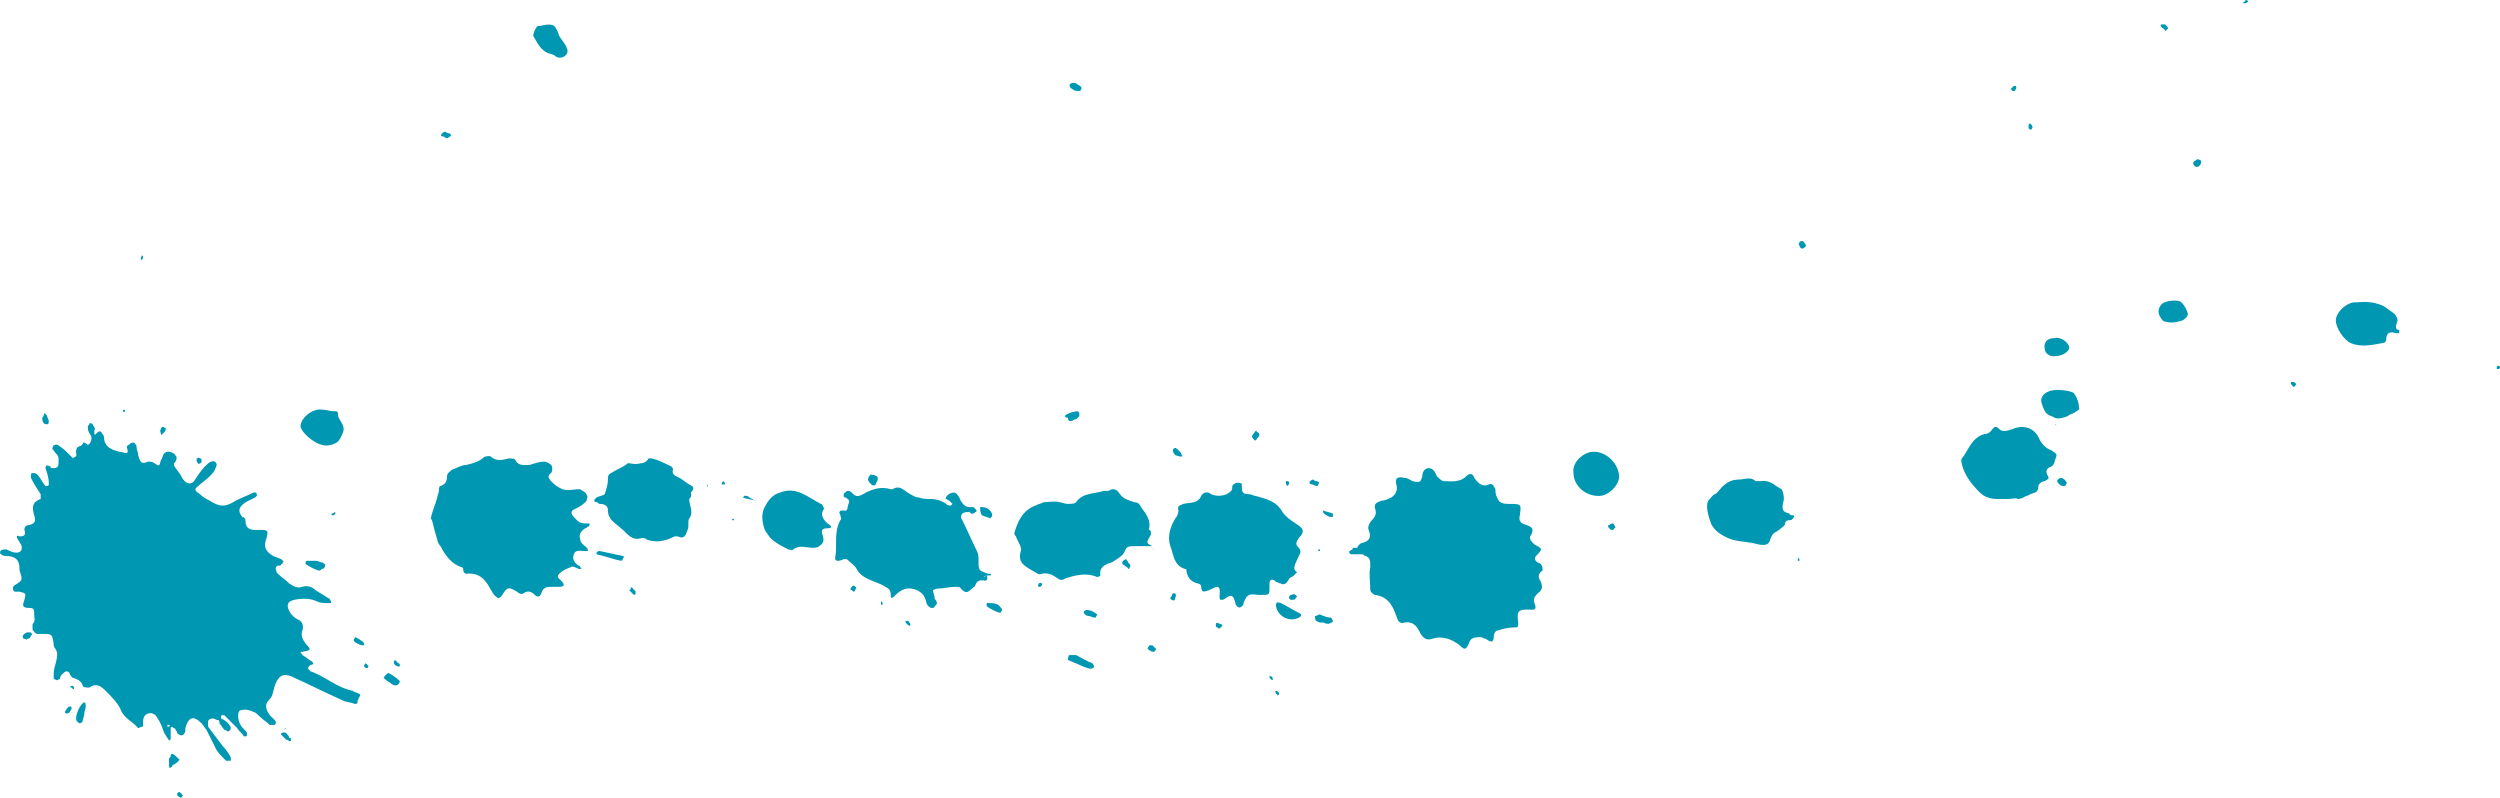 <?xml version="1.0" encoding="UTF-8" standalone="no"?><!-- Generator: Adobe Illustrator 16.0.0, SVG Export Plug-In . SVG Version: 6.00 Build 0)  --><svg xmlns="http://www.w3.org/2000/svg" enable-background="new 0 0 153.8 49.1" fill="#0097b2" height="49.1px" id="Layer_1" version="1.1" viewBox="0 0 153.8 49.1" width="153.8px" x="0px" xml:space="preserve" y="0px">
<g clip-rule="evenodd" fill-rule="evenodd" id="change1_1">
	<path d="m22.1 42.7c-0.1-0.1-0.3-0.1-0.4-0.2-1-0.2-1.7-0.9-2.6-1.2l-0.1-0.1c-0.1-0.1 0-0.2 0-0.2l0.1-0.1c0.2 0 0.2-0.1 0.1-0.2-0.2-0.1-0.4-0.3-0.6-0.4 0 0 0-0.1-0.1-0.1v-0.1h0.1c0.5-0.1 0.6-0.1 0.2-0.5-0.2-0.3-0.3-0.5-0.2-0.8s0-0.6-0.3-0.7c-0.2-0.1-0.4-0.3-0.5-0.5-0.2-0.4-0.1-0.6 0.3-0.7 0.5-0.1 1-0.1 1.4 0.1 0.2 0.1 0.4 0.1 0.7 0.1h0.1c0.1 0 0.1-0.1 0-0.2 0 0 0-0.1-0.1-0.1-0.3-0.2-0.5-0.3-0.8-0.5-0.2-0.2-0.5-0.3-0.8-0.2s-0.5 0-0.8-0.2c-0.2-0.2-0.5-0.4-0.7-0.6-0.1-0.1-0.1-0.1-0.1-0.2-0.1-0.1 0-0.3 0.1-0.3s0.2 0 0.2-0.1c0 0 0.1 0 0.1-0.1 0 0 0.1-0.1 0-0.1l-0.1-0.1c-0.2-0.1-0.3-0.1-0.5-0.2-0.5-0.3-0.6-0.6-0.4-1.1 0.1-0.4 0.1-0.5-0.3-0.5-0.5 0-1 0.1-1-0.6 0-0.1-0.1-0.2-0.2-0.2-0.3-0.4-0.2-0.6 0.2-0.9l0.6-0.3 0.1-0.1c0-0.1 0-0.2-0.1-0.2h-0.1c-0.4 0.2-0.7 0.3-1.1 0.5-0.6 0.4-1 0.4-1.6 0-0.2-0.1-0.4-0.2-0.6-0.4-0.3-0.2-0.4-0.3-0.1-0.5 0.2-0.2 0.5-0.4 0.7-0.6s0.3-0.3 0.4-0.6c0.1-0.2-0.1-0.4-0.3-0.3-0.1 0-0.3 0.2-0.4 0.3-0.2 0.2-0.4 0.5-0.6 0.8-0.1 0.2-0.3 0.3-0.5 0.2s-0.3-0.3-0.4-0.5c-0.2-0.3-0.4-0.5-0.4-0.6s0-0.1 0.1-0.2c0.1-0.2 0.1-0.3-0.1-0.5-0.2-0.1-0.4-0.2-0.6 0-0.1 0.1-0.1 0.3-0.2 0.4-0.1 0.4-0.1 0.4-0.4 0.2-0.1-0.1-0.3-0.1-0.4-0.1-0.4 0.2-0.5 0-0.6-0.4 0-0.2-0.1-0.3-0.1-0.5 0-0.1 0-0.1-0.1-0.2 0-0.1-0.2-0.1-0.3 0s-0.2 0.1-0.2 0.2c0.2 0.6-0.2 0.3-0.4 0.3-0.5-0.1-1-0.3-1-0.9 0-0.1-0.1-0.2-0.1-0.2-0.1-0.2-0.2-0.2-0.3-0.1-0.2 0.2-0.2 0.2-0.2-0.1 0-0.1 0.1-0.1 0-0.2 0-0.1-0.1-0.1-0.1-0.2-0.1-0.1-0.2-0.1-0.2 0-0.1 0.1-0.1 0.1-0.1 0.2 0 0.2 0.1 0.4 0.2 0.5 0.1 0.3-0.1 0.6-0.3 0.6-0.5 0-0.7 0.1-0.6 0.6 0 0 0 0.1-0.1 0.1-0.1 0.1-0.1 0.1-0.2 0l-0.1-0.1c-0.2-0.2-0.4-0.4-0.7-0.6-0.1-0.1-0.3 0-0.3 0-0.1 0.1-0.1 0.3 0 0.3 0.1 0.2 0.3 0.3 0.3 0.5v0.3c0 0.2-0.1 0.3-0.3 0.3-0.1 0-0.2 0-0.2-0.1-0.2-0.1-0.3-0.1-0.3 0.1 0.2 0.6 0.2 0.8 0.2 0.9v0.1s0 0.1-0.1 0.1h-0.1c-0.2-0.2-0.3-0.5-0.5-0.7 0 0-0.1-0.1-0.2-0.1s-0.2 0-0.2 0.1v0.2c0.2 0.4 0.4 0.7 0.6 1v0.3c-0.6 0.2-0.5 0.6-0.4 1 0.1 0.3 0.1 0.5-0.3 0.6-0.2 0-0.3 0.1-0.3 0.3 0.1 0.3 0 0.4-0.3 0.4-0.2-0.1-0.2 0-0.1 0.2 0.1 0.1 0.1 0.2 0.2 0.3 0.1 0.3 0 0.5-0.3 0.5-0.2 0-0.4-0.1-0.6-0.2-0.2 0-0.4 0-0.4 0.2 0 0.1 0.2 0.2 0.3 0.2 0.6 0 0.9 0.2 0.9 0.8v0.1c0.2 0.6 0.2 0.6-0.3 0.9l-0.1 0.1v0.2l0.1 0.1h0.3c0.4 0.1 0.4 0.1 0.3 0.5-0.1 0.3-0.2 0.5 0.3 0.5 0.3 0 0.3 0.1 0.3 0.4 0 0.2 0.1 0.4-0.1 0.6v0.3c0 0.1 0.2 0.3 0.3 0.3h0.3c0.6 0 0.6 0 0.7 0.6 0 0.1 0 0.2 0.1 0.3 0.2 0.3 0.1 0.6 0 1-0.1 0.3-0.1 0.5-0.1 0.8 0 0 0 0.1 0.1 0.1 0 0 0.1 0.1 0.2 0 0 0 0.1 0 0.1-0.1 0 0 0-0.1 0.1-0.2s0.2-0.2 0.3-0.2 0.2 0.1 0.2 0.2c0.1 0.1 0.1 0.2 0.2 0.2 0.3 0.1 0.5 0.2 0.6 0.5 0 0.1 0.3 0.1 0.4 0.1 0.4-0.3 0.7-0.1 1 0.2s0.7 0.7 0.9 1.1c0.2 0.6 0.8 0.8 1.1 1.2 0 0 0.2-0.1 0.3-0.1v-0.2c0-0.2 0-0.5 0.3-0.6s0.5 0.1 0.6 0.3c0.2 0.3 0.3 0.6 0.4 0.9 0.1 0.1 0.1 0.2 0.2 0.3 0.1 0.2 0.2 0.2 0.2 0v-0.3-0.2-0.1c0-0.1 0.1-0.1 0.2 0 0 0 0.1 0 0.1 0.1 0.1 0.1 0.1 0.2 0.1 0.2 0.2 0.2 0.4 0.2 0.5-0.1v-0.2c0.2-0.7 0.5-0.8 1-0.3 0.1 0.1 0.2 0.3 0.3 0.4l0.6 1.2c0.1 0.2 0.4 0.5 0.6 0.7h0.3v-0.2c-0.1-0.2-0.3-0.5-0.5-0.7-0.3-0.4-0.6-0.8-0.9-1.2v-0.3c0-0.1 0.1-0.2 0.3-0.2 0.1 0 0.2 0.1 0.3 0.1s0.1 0.1 0.1 0.2c0.1 0.1 0.2 0.3 0.3 0.4 0.1 0 0.2 0.1 0.2 0.1 0.1 0 0.2-0.1 0.2-0.2s-0.1-0.2-0.1-0.2c-0.1-0.2-0.3-0.3-0.5-0.4v-0.1c0-0.1 0-0.1 0.1-0.1h0.1l0.8 0.8c0.1 0.2 0.3 0.3 0.4 0.5h0.1c0.1 0 0.1-0.1 0.1-0.1v-0.1c-0.1-0.2-0.3-0.3-0.4-0.5-0.2-0.3-0.2-0.9 0-0.9 0.3-0.1 0.6 0 0.8 0.1 0.1 0 0.3 0.2 0.4 0.3 0.2 0.2 0.4 0.3 0.6 0.5h0.3c0.1-0.1 0.1-0.2 0-0.3l-0.3-0.3c-0.2-0.3-0.4-0.6 0-1 0.2-0.2 0.2-0.5 0.3-0.8 0.2-0.6 0.5-0.8 1-0.6 1.1 0.5 2.1 1 3.2 1.5 0.2 0.1 0.5 0.1 0.7 0.2h0.1c0.1 0 0.1-0.1 0.1-0.2 0.2-0.4 0.2-0.4 0.1-0.4zm-11.7 2h-0.1v-0.1h0.1s0.1 0 0 0.1v0z" fill="inherit"/>
	<path d="m94.6 34.6c-0.2-0.1-0.2-0.3-0.1-0.4s0.3-0.3 0.3-0.4-0.2-0.2-0.4-0.3c-0.2-0.2-0.4-0.4-0.2-0.6 0.2-0.4 0-0.5-0.3-0.6s-0.5-0.2-0.4-0.6c0.1-0.7 0.1-0.7-0.7-0.7-0.4 0-0.6-0.1-0.7-0.4-0.1-0.2-0.1-0.3-0.1-0.5-0.1-0.2-0.2-0.4-0.4-0.3-0.4 0.2-0.7-0.1-0.9-0.4-0.1-0.3-0.3-0.3-0.5-0.1-0.4 0.4-0.9 0.3-1.4 0.3-0.1 0-0.3-0.2-0.4-0.3-0.1-0.2-0.2-0.5-0.5-0.5s-0.4 0.3-0.4 0.5c-0.1 0.4-0.2 0.4-0.6 0.3-0.2-0.1-0.3-0.2-0.5-0.2-0.4-0.1-0.6 0-0.5 0.4 0.1 0.3 0 0.6-0.3 0.8-0.2 0.1-0.4 0.2-0.6 0.2-0.3 0.1-0.5 0.2-0.4 0.5s0 0.5-0.2 0.7c-0.1 0.1-0.3 0.4-0.2 0.6 0.2 0.5 0 0.7-0.4 0.8-0.1 0-0.3 0.2-0.3 0.3h-0.2s-0.1 0-0.1 0.1c-0.2 0.1-0.2 0.1-0.2 0.2l0.1 0.1h0.4 0.3c0.1 0 0.1 0.1 0.2 0.1 0.3 0.1 0.3 0.3 0.3 0.7-0.1 0.4 0 0.9 0 1.4 0 0.1 0.2 0.3 0.3 0.3 0.8 0.1 1.1 0.7 1.3 1.3 0.1 0.3 0.2 0.5 0.5 0.4 0.6-0.1 0.8 0.3 1 0.7 0.2 0.3 0.4 0.4 0.7 0.3 0.6-0.2 1.2 0 1.7 0.4 0.3 0.3 0.4 0.3 0.6-0.2 0.1-0.3 0.4-0.3 0.7-0.3 0.1 0 0.2 0.1 0.3 0.1 0.3 0.2 0.5 0.3 0.5-0.2 0-0.1 0.1-0.3 0.2-0.3 0.3-0.1 0.7-0.2 1-0.2s0.3 0 0.3-0.3c-0.1-0.7 0-0.8 0.6-0.8 0.3 0 0.6 0.1 0.4-0.4-0.1-0.2 0-0.4 0.2-0.6 0.3-0.2 0.3-0.4 0.2-0.7-0.2-0.3-0.2-0.5 0.1-0.7 0-0.2 0-0.4-0.3-0.5z" fill="inherit"/>
	<path d="m36.1 33.7c-0.2-0.2-0.4-0.3-0.4-0.5-0.1-0.3 0-0.5 0.3-0.7 0.1 0 0.1-0.1 0.2-0.1 0.1-0.1 0.1-0.2 0-0.2h-0.2c-0.4 0-0.5-0.2-0.7-0.4s-0.2-0.4 0.1-0.5c0.2-0.1 0.4-0.2 0.6-0.4 0.1-0.1 0.1-0.1 0.1-0.2 0.1-0.1 0-0.3-0.1-0.4s-0.2-0.1-0.3-0.2h-0.2c-0.1 0-0.5 0.1-0.9 0-0.2-0.1-0.4-0.2-0.6-0.4s-0.4-0.4-0.1-0.6c0.1-0.1 0.1-0.4 0-0.5s-0.3-0.2-0.4-0.2c-0.3 0-0.6 0.1-0.9 0.2-0.3 0-0.7 0.1-0.9-0.3 0-0.1-0.3-0.1-0.4-0.1-0.4 0.1-0.7 0.2-1.1-0.1-0.1-0.1-0.3 0-0.4 0-0.3 0.3-0.7 0.4-1.1 0.5-0.3 0-0.6 0.2-0.9 0.3-0.1 0.1-0.3 0.2-0.3 0.4 0 0.3-0.1 0.5-0.4 0.6-0.1 0-0.1 0.2-0.1 0.3s-0.1 0.3-0.1 0.4c-0.1 0.4-0.3 0.8-0.4 1.3 0 0 0.1 0.1 0.1 0.2 0.1 0.4 0.2 0.8 0.3 1.1 0 0.1 0.1 0.3 0.2 0.4 0.3 0.6 0.7 1.1 1.3 1.3 0.1 0 0.1 0.1 0.1 0.2s0.1 0.2 0.2 0.2c0.8-0.1 1.2 0.4 1.5 1 0.1 0.1 0.1 0.2 0.2 0.3 0.2 0.2 0.3 0.3 0.5 0 0.3-0.5 0.4-0.5 0.9-0.2 0.1 0.1 0.3 0.2 0.4 0.1 0.3-0.2 0.5-0.1 0.7 0.1 0.1 0.1 0.3 0.2 0.4-0.1 0.1-0.4 0.4-0.4 0.7-0.4h0.4c0.3 0 0.4-0.1 0.1-0.4-0.1-0.1-0.3-0.2-0.1-0.4s0.4-0.3 0.7-0.4c0.1-0.1 0.3 0 0.5 0.1h0.1c0.1 0 0.1 0 0-0.1 0 0 0-0.1-0.1-0.1-0.3-0.2-0.4-0.4-0.3-0.7s0.4-0.2 0.7-0.2h0.1c0.1 0 0.1 0 0-0.2 0.1 0.1 0.1 0 0 0z" fill="inherit"/>
	<path d="m60.8 35.4h0.1c0.1 0 0.1-0.1 0-0.1h-0.1c-0.6-0.2-0.6-0.2-0.6-0.8 0-0.2 0-0.4-0.1-0.6-0.3-0.6-0.6-1.3-0.9-1.9-0.1-0.1-0.1-0.3 0-0.4s0.3-0.1 0.4-0.1 0.1 0.1 0.2 0.1 0.1 0 0.2-0.1c0.1 0 0.1-0.1 0-0.2l-0.1-0.1h-0.2c-0.3 0-0.4-0.1-0.6-0.4-0.1-0.3-0.3-0.5-0.4-0.5-0.4 0-0.6 0.4-0.5 0.4s0.1 0.1 0.2 0.1l0.2 0.2-0.1 0.1c-0.1 0-0.2 0-0.3-0.1s-0.5-0.3-0.9-0.3c-0.3 0-0.5 0-0.8-0.1-0.2 0-0.3-0.1-0.5-0.2-0.4-0.2-0.6-0.6-1.1-0.3h-0.1c-0.6-0.2-1.2 0-1.7 0.3-0.2 0.1-0.4 0.2-0.6 0-0.1-0.1-0.2-0.2-0.3-0.2s-0.1 0-0.2 0.1c-0.1 0-0.1 0.2-0.1 0.2 0 0.1 0.1 0.1 0.1 0.1 0.2 0.1 0.3 0.2 0.2 0.4s0 0.5-0.3 0.4c-0.3 0-0.3 0.1-0.2 0.3 0 0.1 0.1 0.2 0 0.3-0.4 0.7-0.2 1.5-0.3 2.2-0.1 0.3 0.1 0.4 0.5 0.2h0.2c0.2 0.2 0.5 0.4 0.6 0.6 0.3 0.6 1 0.7 1.6 1 0.3 0.2 0.5 0.2 0.5 0.6v0.1c0 0.1 0.1 0.1 0.2 0l0.1-0.1c0.4-0.4 0.8-0.5 1.3-0.3 0.4 0.2 0.5 0.4 0.6 0.8 0 0.1 0.2 0.3 0.3 0.3s0.2 0 0.2-0.1c0.1-0.1 0.2-0.2 0.1-0.3 0-0.1-0.1-0.1-0.1-0.2 0-0.2-0.1-0.3-0.1-0.5 0 0 0.2-0.1 0.4-0.1 0.3 0 0.6-0.1 1-0.1 0.1 0 0.3 0 0.3 0.1 0.3 0.3 0.4 0.3 0.7 0 0.1-0.1 0.2-0.1 0.2-0.2 0.1-0.3 0.3-0.3 0.5-0.3 0.2 0.1 0.3-0.1 0.2-0.3-0.3 0.2-0.2 0 0.1 0z" fill="inherit"/>
	<path d="m79.7 32.2c-0.3-0.2-0.6-0.4-0.8-0.7-0.4-0.7-1-0.8-1.7-1-0.1 0-0.2-0.1-0.4-0.1-0.3 0-0.4-0.1-0.4-0.4v-0.2c0-0.1-0.2-0.1-0.3-0.1s-0.2 0.1-0.2 0.1c-0.1 0-0.1 0.2-0.1 0.3-0.2 0.4-0.9 0.5-1.3 0.3-0.2-0.2-0.5-0.1-0.6 0.1-0.2 0.5-0.7 0.4-1.1 0.5-0.2 0.1-0.4 0.1-0.3 0.4 0 0.2-0.1 0.4-0.2 0.5-0.3 0.5-0.5 1.1-0.3 1.7 0.2 0.5 0.2 1.2 0.9 1.4 0.1 0 0.1 0.1 0.1 0.2 0.1 0.4 0.3 0.6 0.7 0.7 0.1 0 0.2 0.1 0.2 0.2 0 0.4 0.2 0.3 0.5 0.2 0.2-0.1 0.4-0.2 0.5-0.2 0.3 0.1 0 0.7 0.2 0.8 0.1 0 0.2 0 0.3-0.1 0.4-0.3 0.5-0.1 0.6 0.3 0 0.1 0.1 0.2 0.1 0.2 0.1 0.1 0.2 0.1 0.3 0s0.1-0.1 0.1-0.2c0.2-0.5 0.3-0.6 0.9-0.5h0.2c0.5 0 0.5 0 0.5-0.5v-0.2c0-0.2 0.1-0.3 0.3-0.2l0.1 0.1c0.1 0 0.2 0.1 0.3 0.1 0.2 0.1 0.3 0 0.4-0.1 0-0.1 0.1-0.1 0.1-0.2 0.1-0.1 0.2-0.1 0.3-0.2l0.2-0.2c-0.4-0.2 0-0.7 0.2-1.2 0-0.1 0-0.2-0.1-0.3-0.2-0.2-0.2-0.3 0-0.6 0.4-0.4 0.3-0.6-0.2-0.9z" fill="inherit"/>
	<path d="m70.9 33.8c0.1 0 0.1-0.1 0 0v-0.2c-0.4-0.2-0.4-0.2-0.1-0.7v-0.2c0-0.1-0.2-0.1-0.1-0.2 0.1-0.5-0.2-0.9-0.5-1.3-0.1-0.2-0.2-0.3-0.4-0.3-0.3-0.1-0.7-0.2-0.9-0.5s-0.4-0.4-0.7-0.2h-0.3c-0.6 0.2-1.3 0.1-1.7 0.7-0.1 0.1-0.3 0.1-0.5 0.1s-0.4-0.1-0.5-0.1c-0.3-0.1-0.8 0-1 0-0.2 0.1-0.3 0.1-0.5 0.2-0.8 0.3-1.1 1-1.3 1.7 0 0 0 0.1 0.1 0.2 0.1 0.3 0.4 0.7 0.3 0.9-0.2 0.7 0.2 0.9 0.7 1.2 0.2 0.1 0.4 0.3 0.6 0.2 0.4-0.1 0.7 0.1 1 0.3 0.1 0.1 0.3 0.1 0.4 0 0.6-0.2 1.3-0.4 2-0.1 0.1 0 0.2-0.1 0.2-0.1-0.1-0.5 0.3-0.7 0.7-0.8 0.3-0.2 0.7-0.4 0.8-0.7s0.3-0.3 0.6-0.3h1.1v0.2z" fill="inherit"/>
	<path d="m42.5 30.3c0.3-0.3 0.1-0.4-0.1-0.5s-0.4-0.3-0.6-0.4-0.5-0.2-0.4-0.5c0-0.1 0-0.1-0.1-0.2-0.4-0.2-0.8-0.4-1.2-0.5h-0.2c-0.1 0.2-0.3 0.3-0.5 0.3-0.3 0.1-0.6 0-0.7 0s-0.1 0-0.2 0.1c-0.3 0.2-0.6 0.3-0.9 0.5-0.2 0.1-0.2 0.2-0.2 0.4 0 0.3-0.1 0.6-0.2 0.9-0.1 0.1-0.3 0.1-0.5 0.2l-0.1 0.1c-0.1 0.1 0 0.2 0.1 0.2s0.1 0.1 0.2 0.1c0.4 0 0.5 0.2 0.5 0.4 0 0.6 0.5 0.8 0.8 1.1 0.4 0.3 0.6 0.8 1.3 0.6 0.1 0 0.2 0 0.3 0.1 0.6 0.2 1.1 0.1 1.7-0.2h0.2c0.4 0.2 0.5-0.1 0.6-0.4 0.1-0.2 0-0.6 0.1-0.7 0.3-0.4 0-0.8 0-1.2 0.2-0.2 0.1-0.3 0.1-0.4z" fill="inherit"/>
	<path d="m126.2 27.7c-0.3-0.1-0.5-0.3-0.7-0.6-0.3-0.8-1-1-1.7-0.7-0.3 0.1-0.6 0.2-0.8 0s-0.3-0.2-0.5 0.1c-0.1 0.1-0.2 0.2-0.4 0.2-0.8 0.2-1 1-1.4 1.5-0.1 0.1 0 0.3 0 0.4 0.2 0.7 0.6 1.2 1.1 1.7 0.3 0.3 0.7 0.4 1.1 0.4h0.6c0.3 0 0.6-0.1 0.6 0 0 0 0.2 0 0.4-0.1 0.1-0.1 0.3-0.1 0.4-0.2 0.3-0.1 0.5-0.1 0.5-0.5 0-0.1 0.2-0.3 0.4-0.3 0.1-0.1 0.3-0.1 0.2-0.3-0.2-0.3-0.1-0.5 0.2-0.6 0.2-0.1 0.2-0.4 0.3-0.6s-0.2-0.3-0.3-0.4z" fill="inherit"/>
	<path d="m110.1 31.6c-0.4-0.1-0.5-0.2-0.4-0.7 0.1-0.2 0-0.7-0.1-0.8-0.4-0.2-0.7-0.6-1.3-0.5h-0.3c-0.3-0.3-0.7-0.1-1-0.1-0.5 0-0.8 0.2-1.1 0.5-0.1 0.1-0.2 0.3-0.4 0.4s-0.3 0.3-0.4 0.4c-0.2 0.3 0 1 0.2 1.5 0.2 0.3 0.4 0.5 0.8 0.7 0.5 0.3 1.1 0.3 1.7 0.4 0.4 0.1 1 0.3 1.1-0.2 0.1-0.3 0.2-0.4 0.4-0.5 0.3-0.2 0.5-0.4 0.5-0.4 0-0.2 0.1-0.3 0.3-0.3 0.1 0 0.1 0 0.2-0.1s0.1-0.2 0-0.2-0.2 0-0.2-0.1z" fill="inherit"/>
	<path d="m50.9 32.2c-0.2-0.2-0.5-0.5-0.2-0.9 0 0-0.1-0.3-0.2-0.3-0.8-0.4-1.5-1.1-2.5-0.7-0.4 0.1-0.7 0.4-0.9 0.8-0.4 0.6-0.1 1.4 0 1.6 0.1 0.1 0.2 0.3 0.3 0.4 0.3 0.3 0.7 0.5 1.1 0.7 0.1 0 0.2 0.1 0.3 0 0.4-0.3 0.8-0.1 1.2-0.1 0.1 0 0.3 0 0.4-0.1 0.3-0.2 0.3-0.4 0.2-0.7s0-0.4 0.3-0.4c0.4 0 0.2-0.2 0-0.3z" fill="inherit"/>
	<path d="m147.5 19.7c0-0.1-0.1-0.3-0.2-0.4-0.3-0.2-0.6-0.5-1-0.6-0.6-0.2-1.2-0.1-1.3-0.1h-0.2c-0.6 0.1-1.1 0.7-1.1 1.1 0 0.5 0.5 1.2 0.9 1.4 0.7 0.3 1.4 0.1 2 0 0.1 0 0.2-0.1 0.2-0.2 0-0.5 0.3-0.5 0.6-0.4h0.2v-0.2c-0.3 0-0.2-0.3-0.1-0.6z" fill="inherit"/>
	<path d="m97.9 27.8c-0.6 0.1-1.2 0.7-1.1 1.3 0 0.8 0.8 1.5 1.7 1.4 0.6-0.1 1.2-0.8 1.1-1.3-0.1-0.8-0.9-1.5-1.7-1.4z" fill="inherit"/>
	<path d="m20.2 27.4c0.6-0.1 0.7-0.3 0.9-0.8s-0.4-0.8-0.3-1.2l-0.1-0.1h-0.2c-0.2 0-0.4-0.1-0.7-0.1-0.6-0.1-1.4 0.6-1.3 1.1 0.2 0.5 1.1 1.2 1.7 1.1z" fill="inherit"/>
	<path d="m126 24.1c-0.3 0.1-0.5 0.4-0.4 0.7s0.2 0.6 0.4 0.7c0.1 0.1 0.3 0.1 0.4 0.2 0.2 0.1 0.6 0 0.8-0.1 0.1-0.1 0.2-0.1 0.4-0.2 0.1-0.1 0.4-0.2 0.3-0.3 0-0.3-0.1-0.6-0.3-0.9-0.2-0.2-1.3-0.3-1.6-0.1z" fill="inherit"/>
	<path d="m33.8 3.3c0.1 0 0.3 0.1 0.3 0.1 0.2 0.2 0.5 0.2 0.7 0s0.1-0.4 0-0.6-0.3-0.4-0.4-0.6c-0.1-0.3-0.2-0.5-0.3-0.6-0.3-0.2-0.8 0-0.9 0s-0.2 0-0.2 0.1c-0.1 0.1-0.2 0.4-0.2 0.5 0.2 0.3 0.4 0.9 1 1.1z" fill="inherit"/>
	<path d="m134.2 18.6c-0.2-0.2-1-0.1-1.2 0.1s-0.3 0.5-0.1 0.8c0.1 0.2 0.2 0.3 0.4 0.3 0.3 0.1 0.7 0 1-0.1 0.1-0.1 0.3-0.2 0.3-0.4-0.1-0.3-0.2-0.5-0.4-0.7z" fill="inherit"/>
	<path d="m126.5 21.9c0.4 0 0.8-0.3 0.8-0.5 0-0.3-0.5-0.7-0.9-0.6-0.5 0-0.7 0.3-0.6 0.7 0 0.2 0.3 0.5 0.7 0.4z" fill="inherit"/>
	<path d="m79.9 37.7c-0.4-0.2-0.7-0.4-1.1-0.6-0.3-0.1-0.3 0-0.3 0.2 0.1 0.6 0.8 1 1.4 0.7 0.2-0.1 0.2-0.2 0-0.3z" fill="inherit"/>
	<path d="m66.2 40.3h-0.4c-0.1 0-0.1 0.3-0.1 0.3 0.2 0.1 0.5 0.2 0.7 0.3 0.4 0.2 0.8 0.3 0.8 0.2 0.1 0 0.1-0.1 0.1-0.1 0-0.1-0.1-0.2-0.1-0.2-0.3-0.1-0.6-0.3-1-0.5z" fill="inherit"/>
	<path d="m38.3 34.2c-0.5-0.1-0.9-0.2-1.4-0.3h-0.1l-0.1 0.1v0.1c0.5 0.1 1 0.3 1.5 0.4 0 0 0.1 0 0.1-0.1 0.1-0.1 0.1-0.2 0-0.2z" fill="inherit"/>
	<path d="m5.2 43.2s-0.1 0 0 0c-0.3 0.1-0.6 0.9-0.5 1.1 0 0.1 0.2 0.2 0.2 0.2 0.1 0 0.2-0.1 0.2-0.2s0.1-0.3 0.1-0.5c0.1-0.3 0.1-0.5 0-0.6z" fill="inherit"/>
	<path d="m19.8 34.6c-0.1 0-0.2-0.1-0.4-0.1h-0.5s-0.1 0-0.1 0.1v0.1c0.3 0.2 0.5 0.3 0.8 0.4 0.1 0 0.1 0 0.2-0.1 0.2 0 0.2-0.2 0.2-0.3-0.1 0-0.1-0.1-0.2-0.1z" fill="inherit"/>
	<path d="m81.2 37.8c-0.1 0-0.2 0.1-0.3 0.1 0 0.1 0 0.3 0.1 0.3 0.1 0.1 0.2 0.1 0.4 0.1 0.2 0.1 0.4 0.1 0.5 0 0.1 0 0.1-0.1 0.1-0.1l-0.1-0.2c-0.2 0-0.5-0.1-0.7-0.2z" fill="inherit"/>
	<path d="m10.8 46.5c-0.1-0.1-0.3-0.2-0.3 0 0 0.1-0.1 0.1-0.1 0.2v0.2 0.3s0.1 0.1 0.1 0c0 0 0.1 0 0.1-0.1 0.1-0.1 0.2-0.1 0.3-0.2s0.2-0.2 0.1-0.2l-0.2-0.2z" fill="inherit"/>
	<path d="m61.4 37.2c-0.2-0.1-0.4-0.1-0.7-0.1v0.1 0.1c0.3 0.2 0.5 0.3 0.8 0.4 0 0 0.1 0 0.1-0.1 0.1-0.1 0-0.2-0.1-0.3l-0.1-0.1z" fill="inherit"/>
	<path d="m23.6 41.7c0.1 0.1 0.2 0.2 0.4 0.3 0.2 0.2 0.4 0.2 0.5 0.1s0.1-0.2 0.1-0.2c-0.2-0.2-0.5-0.4-0.7-0.5-0.2 0.1-0.3 0.3-0.3 0.3z" fill="inherit"/>
	<path d="m65.8 25.9c0.1 0 0.2 0 0.3-0.1 0.1 0 0.1 0 0.2-0.1l0.1-0.1v-0.2l-0.1-0.1c-0.2 0-0.5 0.1-0.7 0.2l-0.1 0.1c0.1 0.1 0.1 0.1 0.2 0.1 0 0.2 0.1 0.2 0.1 0.2z" fill="inherit"/>
	<path d="m60.9 31.9l0.1-0.1c0.1-0.1 0-0.3-0.1-0.4-0.2-0.2-0.4-0.2-0.5-0.2h-0.1c0 0.2 0 0.3 0.1 0.5 0.2 0.1 0.4 0.1 0.5 0.2z" fill="inherit"/>
	<path d="m66.7 37.6c-0.1 0.1 0.1 0.3 0.3 0.3 0.1 0 0.2 0.1 0.4 0.1l0.1-0.2c-0.1-0.1-0.2-0.1-0.3-0.2-0.3-0.1-0.4-0.1-0.5 0z" fill="inherit"/>
	<path d="m53.6 29.8c0.1 0.1 0.3 0.1 0.3-0.1 0.1-0.1 0.1-0.2 0.1-0.3s-0.2-0.2-0.4-0.2c-0.1 0-0.2 0.2-0.2 0.3s0.1 0.2 0.2 0.3z" fill="inherit"/>
	<path d="m66 5.5c0.1 0.1 0.3 0.1 0.4 0.1 0 0 0.1 0 0.1-0.1 0.1-0.1 0-0.2-0.2-0.3-0.1-0.1-0.2-0.1-0.3-0.1 0 0-0.1 0-0.2 0.1 0 0.1 0 0.2 0.2 0.3z" fill="inherit"/>
	<path d="m1.8 38.9c-0.1 0-0.2 0-0.3 0.1l-0.1 0.1c0 0.1 0 0.2 0.1 0.2s0.1 0.1 0.2 0c0.1 0 0.2-0.1 0.2-0.2 0.1 0 0.1-0.2-0.1-0.2z" fill="inherit"/>
	<path d="m22.2 39.4c-0.1-0.1-0.2-0.1-0.3-0.2 0 0-0.1 0-0.1 0.1-0.1 0.1 0 0.2 0.2 0.3s0.3 0.1 0.4 0.1c0-0.1 0-0.2-0.2-0.3z" fill="inherit"/>
	<path d="m77.2 27.1c0.1 0 0.1-0.1 0.2-0.2s0.1-0.2 0-0.3c-0.1 0-0.1-0.1-0.1-0.1-0.1 0-0.1 0.1-0.2 0.2s-0.1 0.2 0 0.3l0.1 0.1z" fill="inherit"/>
	<path d="m27.5 8.5c0.1 0 0.1-0.1 0.2-0.1 0.1-0.1 0-0.2-0.1-0.2s-0.2-0.1-0.2-0.1-0.1 0-0.2 0.1-0.1 0.2 0.1 0.2c0 0 0.1 0.1 0.2 0.1z" fill="inherit"/>
	<path d="m126.8 29.4s-0.1 0-0.2 0.1 0 0.2 0.1 0.3 0.2 0.1 0.3 0.1c0 0 0.1 0 0.1-0.1 0.1-0.1 0-0.2-0.1-0.3 0 0-0.1-0.1-0.2-0.1z" fill="inherit"/>
	<path d="m72.7 28.1c0-0.1 0.1-0.1 0-0.1 0-0.1-0.1-0.2-0.2-0.3s-0.2-0.2-0.3-0.1 0 0.3 0.1 0.4c0.3 0.1 0.4 0.1 0.4 0.1z" fill="inherit"/>
	<path d="m45.8 30.5l-0.1 0.1c0.2 0.1 0.5 0.1 0.7 0.2 0 0-0.1-0.1-0.3-0.2-0.1-0.1-0.2-0.1-0.3-0.1z" fill="inherit"/>
	<path d="m81.1 29.8c0.1-0.1 0-0.2-0.1-0.2s-0.1 0-0.2-0.1c0 0-0.1 0-0.2 0.1s0 0.2 0.1 0.2 0.2 0.1 0.3 0.1 0.1-0.1 0.1-0.1z" fill="inherit"/>
	<path d="m2.9 26.1c0.1 0 0.1-0.1 0.1-0.2s-0.1-0.2-0.1-0.3c-0.1-0.2-0.2-0.2-0.2-0.1s-0.1 0.2-0.1 0.2c0 0.3 0.1 0.4 0.3 0.4z" fill="inherit"/>
	<path d="m135.2 9.8c-0.1 0-0.1 0.1-0.2 0.1-0.1 0.1-0.1 0.2 0 0.3s0.2 0.1 0.3 0 0.1-0.1 0.1-0.2c0.1-0.1-0.1-0.2-0.2-0.2z" fill="inherit"/>
	<path d="m70.7 39.7c0 0.1-0.1 0.1-0.1 0.2 0.1 0.1 0.2 0.2 0.4 0.2 0 0 0.2-0.2 0.1-0.2l-0.2-0.2h-0.2z" fill="inherit"/>
	<path d="m69.3 34.4s-0.1 0-0.2 0.1-0.1 0.2 0.1 0.3c0.1 0.1 0.2 0.1 0.2 0.2 0 0 0.1 0 0.1-0.1 0.1-0.1 0-0.2-0.1-0.3 0-0.1-0.1-0.1-0.1-0.2z" fill="inherit"/>
	<path d="m17.6 45.1c-0.1-0.1-0.4 0-0.3 0.1l0.3 0.3s0.1 0 0.2 0.1c0.1 0 0.1 0 0.1-0.1s0-0.1-0.1-0.1c0-0.1-0.1-0.2-0.2-0.3z" fill="inherit"/>
	<path d="m81.8 31.8h0.1 0.1v-0.2c-0.2-0.1-0.4-0.1-0.6-0.2v0.1c0 0.1 0.2 0.2 0.4 0.3z" fill="inherit"/>
	<path d="m10 26.7c0.1-0.1 0.2-0.2 0.2-0.3 0 0 0-0.1-0.1-0.1-0.1-0.1-0.2 0-0.2 0.1-0.1 0.1 0 0.2 0 0.3 0 0 0 0.1 0.1 0z" fill="inherit"/>
	<path d="m79.7 36.8l0.1-0.1-0.1-0.1c-0.1-0.1-0.2 0-0.3 0-0.1 0.1-0.1 0.1-0.1 0.2l0.1 0.1c0.2 0 0.3 0 0.3-0.1z" fill="inherit"/>
	<path d="m72.3 36.5c-0.1 0-0.2 0-0.2 0.1s-0.1 0.1-0.1 0.2c0 0 0 0.1 0.1 0.1 0.1 0.1 0.2 0 0.2-0.1s0.1-0.1 0-0.3c0.1 0.1 0 0 0 0z" fill="inherit"/>
	<path d="m24.3 40.6s-0.1 0 0 0c-0.1 0.1-0.1 0.2 0 0.3s0.2 0.1 0.3 0.1c0-0.1 0-0.2-0.1-0.2l-0.2-0.2z" fill="inherit"/>
	<path d="m52.4 36.1c-0.1 0.1-0.1 0.2 0 0.2l0.1 0.1c0.1 0 0.1-0.1 0.1-0.1 0.1-0.1 0.1-0.2 0-0.2 0-0.1-0.1-0.1-0.2 0z" fill="inherit"/>
	<path d="m99.2 32.2s-0.1 0-0.2 0.1c-0.1 0-0.1 0.1 0 0.2s0.1 0.1 0.2 0.1c0 0 0.1 0 0.1-0.1 0.1 0 0.1-0.1 0-0.2 0-0.1-0.1-0.1-0.1-0.1z" fill="inherit"/>
	<path d="m4.1 43.6c0 0.1-0.1 0.1-0.1 0.2 0 0 0 0.1 0.1 0.1 0 0 0.1 0 0.2-0.1 0-0.1 0.1-0.1 0.1-0.2v-0.1c-0.1-0.1-0.2 0-0.3 0.1z" fill="inherit"/>
	<path d="m38.8 36.2c0 0.1-0.1 0.1-0.1 0.1l0.3 0.3s0.1 0 0.1-0.1 0-0.2-0.1-0.2c-0.1-0.2-0.2-0.2-0.2-0.1z" fill="inherit"/>
	<path d="m110.7 14.9c0 0.1-0.1 0.1 0 0.2 0 0.1 0.1 0.2 0.2 0.2 0 0 0.2-0.1 0.2-0.2s-0.1-0.1-0.1-0.2c-0.1-0.1-0.2-0.1-0.3 0z" fill="inherit"/>
	<path d="m5.3 27.5c0-0.1 0.1-0.1 0.1-0.1s0-0.1-0.1-0.1c-0.1-0.1-0.2-0.1-0.2 0l-0.1 0.1s0 0.1 0.1 0.1h0.2z" fill="inherit"/>
	<path d="m10.9 48.8c0 0.1 0 0.2 0.1 0.2 0.1 0.1 0.2 0.1 0.2 0 0 0 0.1-0.1 0-0.1 0-0.1-0.1-0.1-0.1-0.1 0-0.1-0.1-0.1-0.2 0z" fill="inherit"/>
	<path d="m74.8 38.4v0.1s0 0.1 0.1 0.1c0.1 0.1 0.1 0.1 0.2 0l0.1-0.1s0-0.1-0.1-0.1c-0.2-0.1-0.3-0.1-0.3 0z" fill="inherit"/>
	<path d="m78.5 42.5c-0.1 0 0 0.1 0 0.2 0.1 0 0.1 0.1 0.1 0.1l0.1-0.1c0-0.1-0.1-0.2-0.2-0.2 0.1 0 0.1 0 0 0z" fill="inherit"/>
	<path d="m55.7 38.2s0 0.1 0.1 0.2 0.2 0.1 0.2 0.1v-0.1c0-0.1-0.1-0.1-0.1-0.2h-0.2z" fill="inherit"/>
	<path d="m20.4 31.6v0.1h0.1s0.1 0 0.1-0.1c0.1 0 0-0.1 0-0.1-0.1 0.1-0.2 0.1-0.2 0.1z" fill="inherit"/>
	<path d="m12.3 28.5c0.1 0 0.1-0.1 0.1-0.2 0 0 0-0.1-0.1-0.1-0.1-0.1-0.1 0-0.2 0v0.2c0.1 0.1 0.1 0.2 0.2 0.1z" fill="inherit"/>
	<path d="m124 5.5s0.1 0 0 0c0.1-0.1 0-0.3-0.1-0.2 0 0-0.1 0-0.1 0.1-0.1 0-0.1 0.1 0 0.2 0.1 0 0.2 0 0.2-0.1z" fill="inherit"/>
	<path d="m133.2 1.9s0.1 0 0.1-0.1c0.1 0 0.1-0.1 0-0.2l-0.1-0.1h-0.2c-0.1 0-0.1 0.1 0 0.2 0.2 0.1 0.2 0.2 0.2 0.2z" fill="inherit"/>
	<path d="m125 7.9c0.1-0.1 0-0.1 0-0.2l-0.1-0.1s-0.1 0-0.1 0.1v0.2c0.1 0.1 0.2 0.1 0.2 0z" fill="inherit"/>
	<path d="m141.1 23.5h-0.1c-0.1 0-0.1 0.1 0 0.2l0.1 0.1s0.1 0 0.1-0.1c0.1 0 0.1-0.1-0.1-0.2 0.1 0.1 0.1 0 0 0z" fill="inherit"/>
	<path d="m4.5 42.2h-0.1c-0.1 0-0.1 0.1 0 0.1l0.1 0.1h0.1c-0.1 0 0-0.1-0.1-0.2z" fill="inherit"/>
	<path d="m22.5 40.8c-0.1 0.1-0.1 0.1-0.1 0.2l0.1 0.1h0.1c0.1-0.1 0.1-0.1-0.1-0.3 0.1 0.1 0.1 0.1 0 0z" fill="inherit"/>
	<path d="m63.9 35.9c0 0.1-0.1 0.1 0 0.2h0.1l0.1-0.1v-0.1c-0.1-0.1-0.2 0-0.2 0z" fill="inherit"/>
	<path d="m79.2 29.9s0.1 0 0 0c0.1-0.1 0.1-0.1 0.1-0.2 0 0 0-0.1-0.1-0.1h-0.1c0 0.1 0 0.2 0.1 0.3-0.1 0 0 0 0 0z" fill="inherit"/>
	<path d="m138.2 0s-0.1 0-0.1 0.1c-0.1 0-0.1 0.1-0.1 0.1h0.1s0.1 0 0.2-0.1c0 0 0.1 0-0.1-0.1 0.1 0 0.1 0 0 0z" fill="inherit"/>
	<path d="m8.7 16c0.1 0 0.1 0 0 0 0.1-0.1 0.1-0.1 0.1-0.2s-0.1-0.1-0.1 0c0 0-0.1 0.1 0 0.1-0.1 0 0 0.1 0 0.1z" fill="inherit"/>
	<path d="m78.2 41.6h-0.1v0.1l0.1 0.1c0.1 0.1 0.1 0 0.1 0 0-0.1 0-0.1-0.1-0.2 0.1 0 0 0 0 0z" fill="inherit"/>
	<path d="m153.7 22.5s-0.1 0-0.1 0.1v0.1h0.1s0.1 0 0.1-0.1c0 0 0-0.1-0.1-0.1z" fill="inherit"/>
	<path d="m44.5 29.6c-0.1 0-0.1 0 0 0-0.1 0.1-0.1 0.1-0.1 0.2h0.1 0.1c0-0.1 0-0.1-0.1-0.2z" fill="inherit"/>
	<path d="m7.7 25.3c0-0.1-0.1-0.1-0.1-0.1s-0.1 0.1 0 0.1c0 0.1 0 0.1 0.1 0z" fill="inherit"/>
	<path d="m81.1 33.8v0.1h0.1v-0.1h-0.1z" fill="inherit"/>
	<path d="m54.2 37c-0.1 0-0.1 0 0 0v0.2h0.1c0-0.1 0-0.2-0.1-0.2v0z" fill="inherit"/>
	<path d="m110.6 34.4v0.1h0.1v-0.1l-0.1-0.1c0.1 0 0 0 0 0.1z" fill="inherit"/>
	<path d="m17.6 44.8s-0.1 0-0.1 0.1v0l0.1-0.1z" fill="inherit"/>
	<path d="m43.5 29.8v0 0.1c0 0.1 0.1 0 0-0.1 0.1 0.1 0.1 0.1 0 0z" fill="inherit"/>
	<path d="m45.1 31.9c-0.1 0-0.1 0 0 0l-0.1 0.1h0.1c0.1 0 0.1 0 0-0.1z" fill="inherit"/>
	<path d="m126.5 26.1c-0.1 0-0.1 0 0 0-0.1 0-0.1 0.1 0 0-0.1 0.1 0 0.1 0 0z" fill="inherit"/>
	<path d="m28.1 36.5c-0.1 0.1-0.1 0.1 0 0v0h0.1-0.1z" fill="inherit"/>
</g>
</svg>